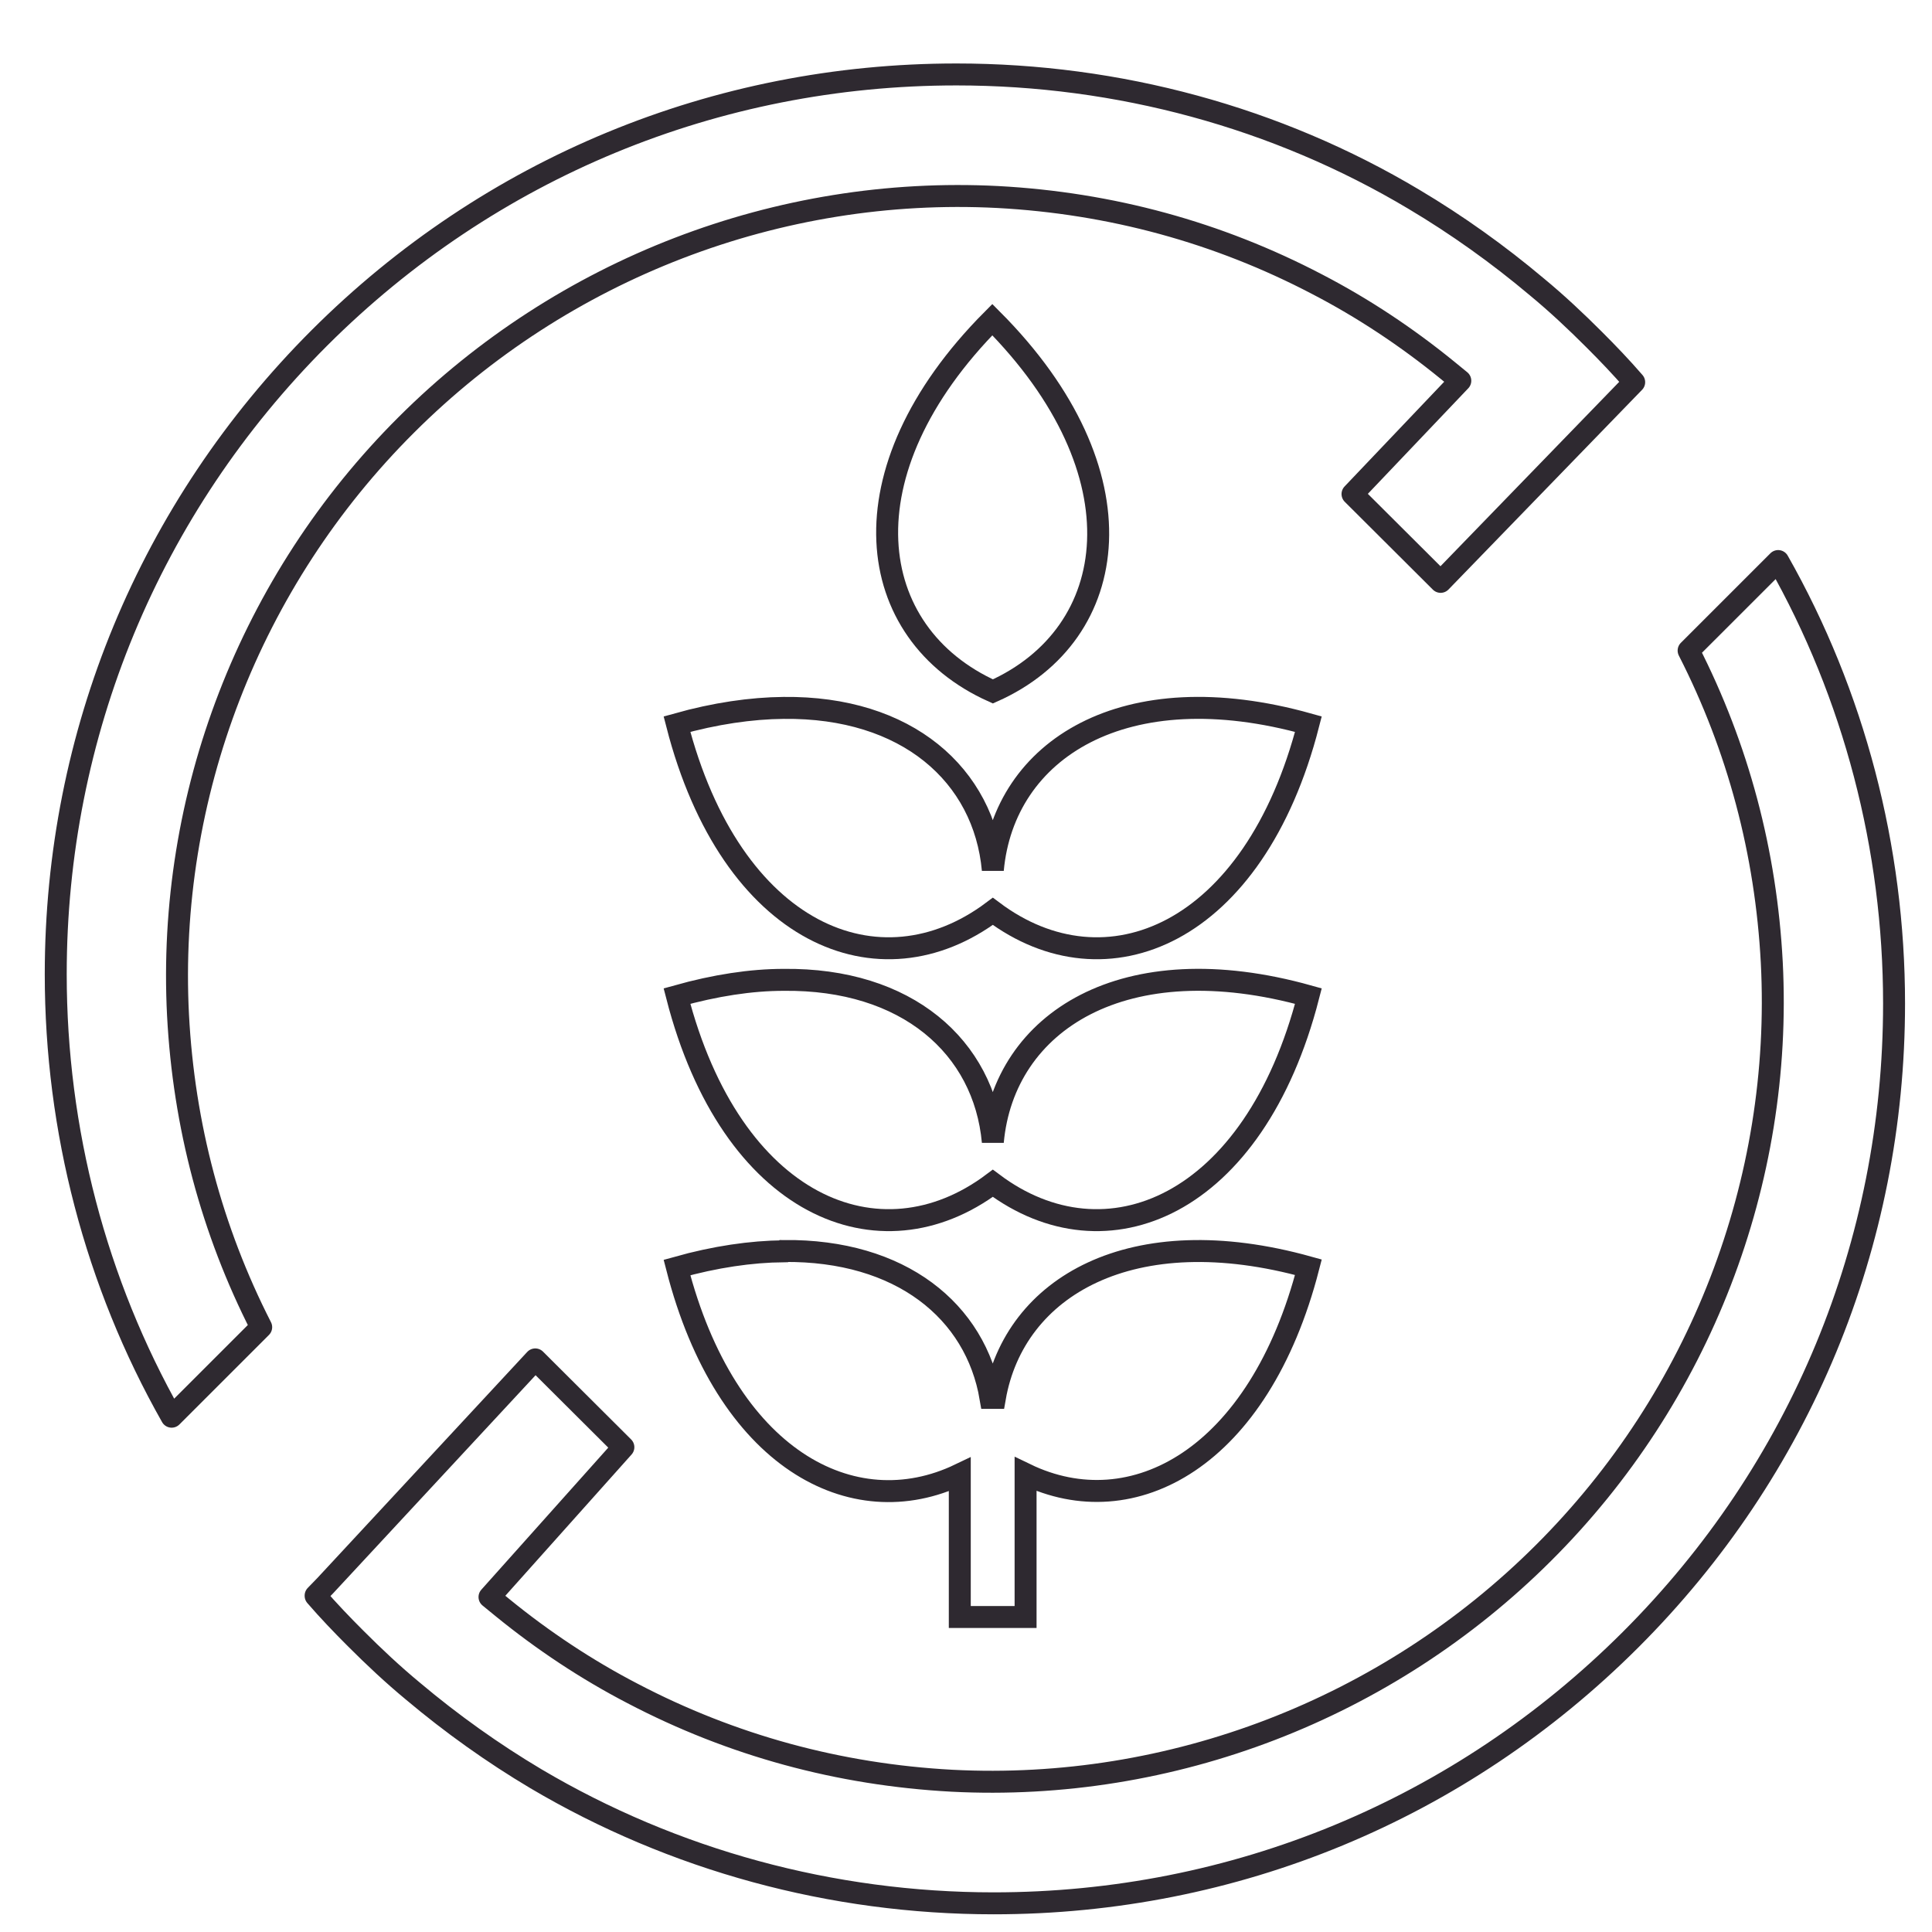 <svg width="88" height="88" viewBox="0 0 88 88" fill="none" xmlns="http://www.w3.org/2000/svg">
<path d="M14.376 72.689C14.957 73.362 15.577 74.009 16.198 74.629C17.029 75.461 17.9 76.279 18.811 77.032C20.567 78.51 22.454 79.856 24.408 81.018C30.677 84.727 37.884 86.694 45.262 86.694C56.218 86.694 66.513 82.43 74.261 74.695C82.009 66.961 86.272 56.665 86.272 45.71C86.272 38.622 84.451 31.653 80.993 25.555L76.914 29.633C79.171 34.055 80.438 38.833 80.702 43.836C81.217 53.828 77.429 63.635 70.301 70.736C63.174 77.85 53.34 81.625 43.362 81.11C38.214 80.833 33.33 79.5 28.816 77.137C26.731 76.055 24.738 74.735 22.877 73.217L22.296 72.742L28.394 65.918L24.381 61.919L14.812 72.227L14.376 72.676H14.389L14.376 72.689Z" stroke="#2E2930" stroke-linecap="round" stroke-linejoin="round"/>
<path d="M74.435 17.408C73.854 16.735 73.234 16.088 72.613 15.468C71.782 14.636 70.911 13.818 70 13.066C68.244 11.587 66.357 10.241 64.403 9.079C58.147 5.344 50.927 3.391 43.562 3.391C32.606 3.391 22.298 7.654 14.55 15.389C6.802 23.137 2.539 33.445 2.539 44.374C2.539 51.462 4.36 58.431 7.818 64.529L11.897 60.451C9.64 56.029 8.373 51.251 8.109 46.248C7.594 36.257 11.382 26.45 18.51 19.349C25.637 12.234 35.471 8.459 45.449 8.974C50.597 9.251 55.481 10.584 59.995 12.947C62.08 14.029 64.073 15.349 65.934 16.867L66.515 17.342L61.605 22.503L65.618 26.503L73.999 17.857L74.435 17.408ZM74.435 17.408H74.422" stroke="#2E2930" stroke-linejoin="round"/>
<path d="M45.199 14.559C38.296 21.501 39.339 28.853 45.225 31.493C51.099 28.88 52.129 21.515 45.199 14.559Z" stroke="#2E2930" stroke-miterlimit="10"/>
<path d="M35.692 32.244C34.214 32.258 32.577 32.495 30.835 32.984C33.303 42.593 40.061 45.378 45.222 41.51C50.37 45.378 57.128 42.593 59.596 32.984C51.201 30.634 45.724 34.145 45.222 39.623C44.826 35.294 41.302 32.178 35.692 32.244Z" stroke="#2E2930" stroke-miterlimit="10"/>
<path d="M35.692 44.631C34.214 44.631 32.577 44.882 30.835 45.37C33.303 54.966 40.061 57.764 45.222 53.897C50.37 57.764 57.128 54.966 59.596 45.37C51.201 43.021 45.724 46.532 45.222 52.01C44.826 47.68 41.302 44.565 35.692 44.631Z" stroke="#2E2930" stroke-miterlimit="10"/>
<path d="M35.692 56.994C34.214 57.008 32.577 57.245 30.835 57.734C33.066 66.432 38.821 69.507 43.717 67.158V73.652H46.714V67.145C51.597 69.507 57.352 66.419 59.596 57.72C51.545 55.477 46.199 58.605 45.315 63.673H45.117C44.443 59.713 41.025 56.928 35.706 56.981L35.692 56.994Z" stroke="#2E2930" stroke-miterlimit="10"/>
</svg>
